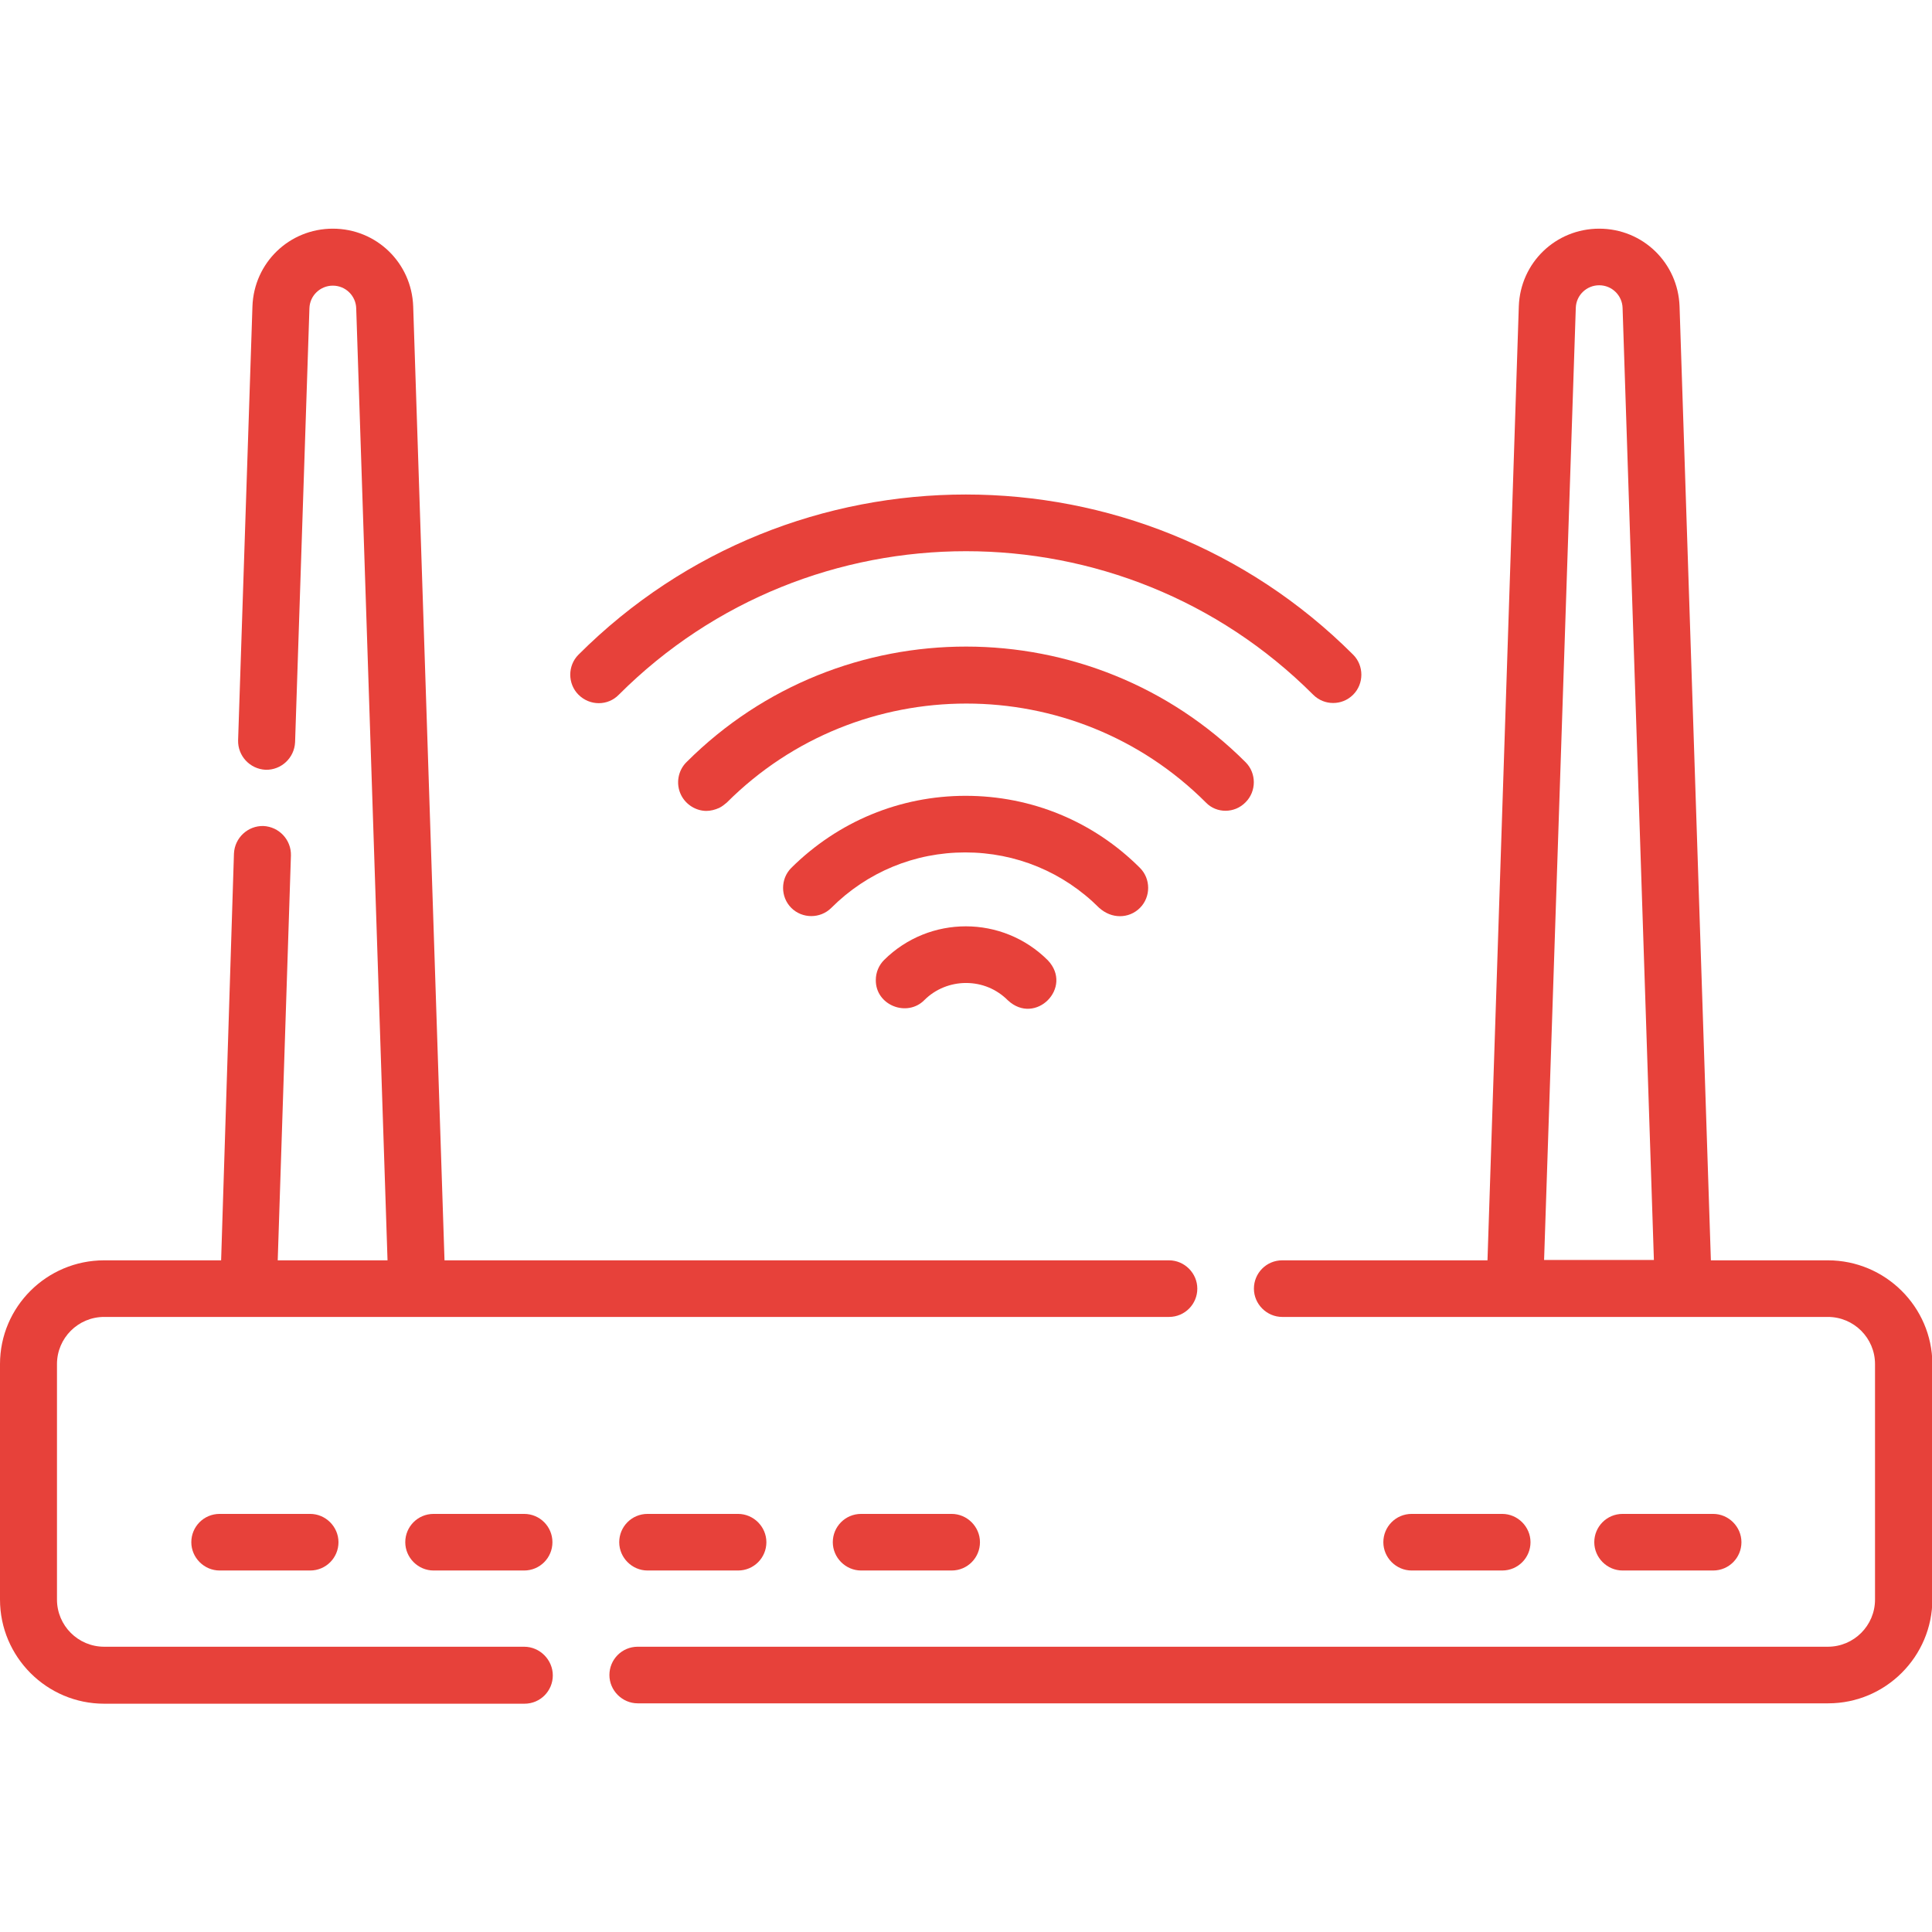 <?xml version="1.0" encoding="UTF-8"?> <!-- Generator: Adobe Illustrator 24.0.0, SVG Export Plug-In . SVG Version: 6.00 Build 0) --> <svg xmlns="http://www.w3.org/2000/svg" xmlns:xlink="http://www.w3.org/1999/xlink" id="Capa_1" x="0px" y="0px" viewBox="0 0 512 512" style="enable-background:new 0 0 512 512;" xml:space="preserve"> <style type="text/css"> .st0{fill:#E7413A;} </style> <g> <path class="st0" d="M484.4,334h-31l-8.3-252.8c-0.4-11.5-9.7-20.6-21.3-20.6c-11.5,0-20.9,9-21.3,20.6L394.2,334h-54.4 c-4.2,0-7.5,3.4-7.5,7.5s3.4,7.5,7.5,7.5h144.6c6.9,0,12.5,5.6,12.5,12.5v62.4c0,6.9-5.6,12.5-12.5,12.5H169 c-4.2,0-7.5,3.4-7.5,7.5s3.4,7.5,7.5,7.5h315.5c15.2,0,27.6-12.4,27.6-27.6v-62.4C512,346.3,499.6,334,484.4,334L484.4,334z M417.6,81.6c0.1-3.4,2.9-6,6.2-6c3.4,0,6.1,2.7,6.2,6l8.3,252.3h-29.1L417.6,81.6z"></path> <path class="st0" d="M138.9,436.4H27.6c-6.9,0-12.5-5.6-12.5-12.5v-62.4c0-6.9,5.6-12.5,12.5-12.5h282.2c4.2,0,7.5-3.4,7.5-7.5 c0-4.1-3.4-7.5-7.5-7.5h-192l-8.3-252.8c-0.4-11.5-9.7-20.6-21.3-20.6c-11.5,0-20.9,9-21.3,20.6l-3.8,115c-0.1,4.1,3.1,7.6,7.3,7.8 c4.1,0.1,7.6-3.1,7.8-7.3l3.8-115c0.1-3.4,2.9-6,6.2-6c3.4,0,6.1,2.7,6.2,6l8.3,252.3H73.6l3.5-107.3c0.1-4.1-3.1-7.6-7.3-7.8 c-4.1-0.1-7.6,3.1-7.8,7.3L58.6,334h-31C12.4,334,0,346.3,0,361.5v62.4c0,15.2,12.4,27.6,27.6,27.6h111.4c4.2,0,7.5-3.4,7.5-7.5 S143.1,436.4,138.9,436.4L138.9,436.4z"></path> <path class="st0" d="M58.2,401.2c-4.2,0-7.5,3.4-7.5,7.5s3.4,7.5,7.5,7.5h24c4.2,0,7.5-3.4,7.5-7.5s-3.4-7.5-7.5-7.5H58.2z"></path> <path class="st0" d="M138.9,401.2h-24c-4.2,0-7.5,3.4-7.5,7.5s3.4,7.5,7.5,7.5h24c4.2,0,7.5-3.4,7.5-7.5 C146.4,404.6,143.1,401.2,138.9,401.2z"></path> <path class="st0" d="M171.6,401.2c-4.2,0-7.5,3.4-7.5,7.5s3.4,7.5,7.5,7.5h24c4.2,0,7.5-3.4,7.5-7.5s-3.4-7.5-7.5-7.5H171.6z"></path> <path class="st0" d="M228.2,401.2c-4.2,0-7.5,3.4-7.5,7.5s3.4,7.5,7.5,7.5h24c4.2,0,7.5-3.4,7.5-7.5s-3.4-7.5-7.5-7.5H228.2z"></path> <path class="st0" d="M398.1,416.2c4.2,0,7.5-3.4,7.5-7.5s-3.4-7.5-7.5-7.5h-24c-4.2,0-7.5,3.4-7.5,7.5s3.4,7.5,7.5,7.5H398.1z"></path> <path class="st0" d="M454,416.2c4.2,0,7.5-3.4,7.5-7.5s-3.4-7.5-7.5-7.5h-24c-4.2,0-7.5,3.4-7.5,7.5s3.4,7.5,7.5,7.5H454z"></path> <path class="st0" d="M164,184.1c50.7-50.7,133.3-50.7,184,0c1.5,1.5,3.4,2.2,5.3,2.2s3.8-0.7,5.3-2.2c2.9-2.9,2.9-7.7,0-10.6 c-56.6-56.6-148.7-56.6-205.3,0c-2.9,2.9-2.9,7.7,0,10.6C156.3,187.1,161.1,187.1,164,184.1L164,184.1z"></path> <path class="st0" d="M330.1,212.6c2.9-2.9,2.9-7.7,0-10.6c-40.8-40.8-107.2-40.9-148.1-0.1c-2.3,2.2-3,5.8-1.5,8.8 c1.3,2.6,4,4.2,6.7,4.2c1.1,0,2.3-0.3,3.4-0.8c0.8-0.4,1.4-0.9,2-1.4c35-35,92-35,127,0C322.4,215.6,327.2,215.6,330.1,212.6z"></path> <path class="st0" d="M296.8,242.8c1.9,0,3.8-0.7,5.3-2.2c2.9-2.9,2.9-7.7,0-10.6c-12.3-12.3-28.7-19.1-46.2-19.1 c-17.4,0-33.8,6.8-46.2,19.1c-2.9,2.9-2.9,7.7,0,10.6c2.9,2.9,7.7,2.9,10.6,0c9.5-9.5,22.1-14.7,35.5-14.7c13.4,0,26,5.2,35.5,14.7 C293,242.1,294.9,242.8,296.8,242.8z"></path> <path class="st0" d="M234.3,254.4c-1.4,1.4-2.2,3.3-2.2,5.3c-0.1,6.7,8.3,10,12.9,5.3c2.9-2.9,6.9-4.5,11-4.5 c4.2,0,8.1,1.6,11.1,4.6c7.3,6.8,17.4-3.4,10.6-10.6C265.7,242.5,246.3,242.5,234.3,254.4L234.3,254.4z"></path> </g> </svg> 